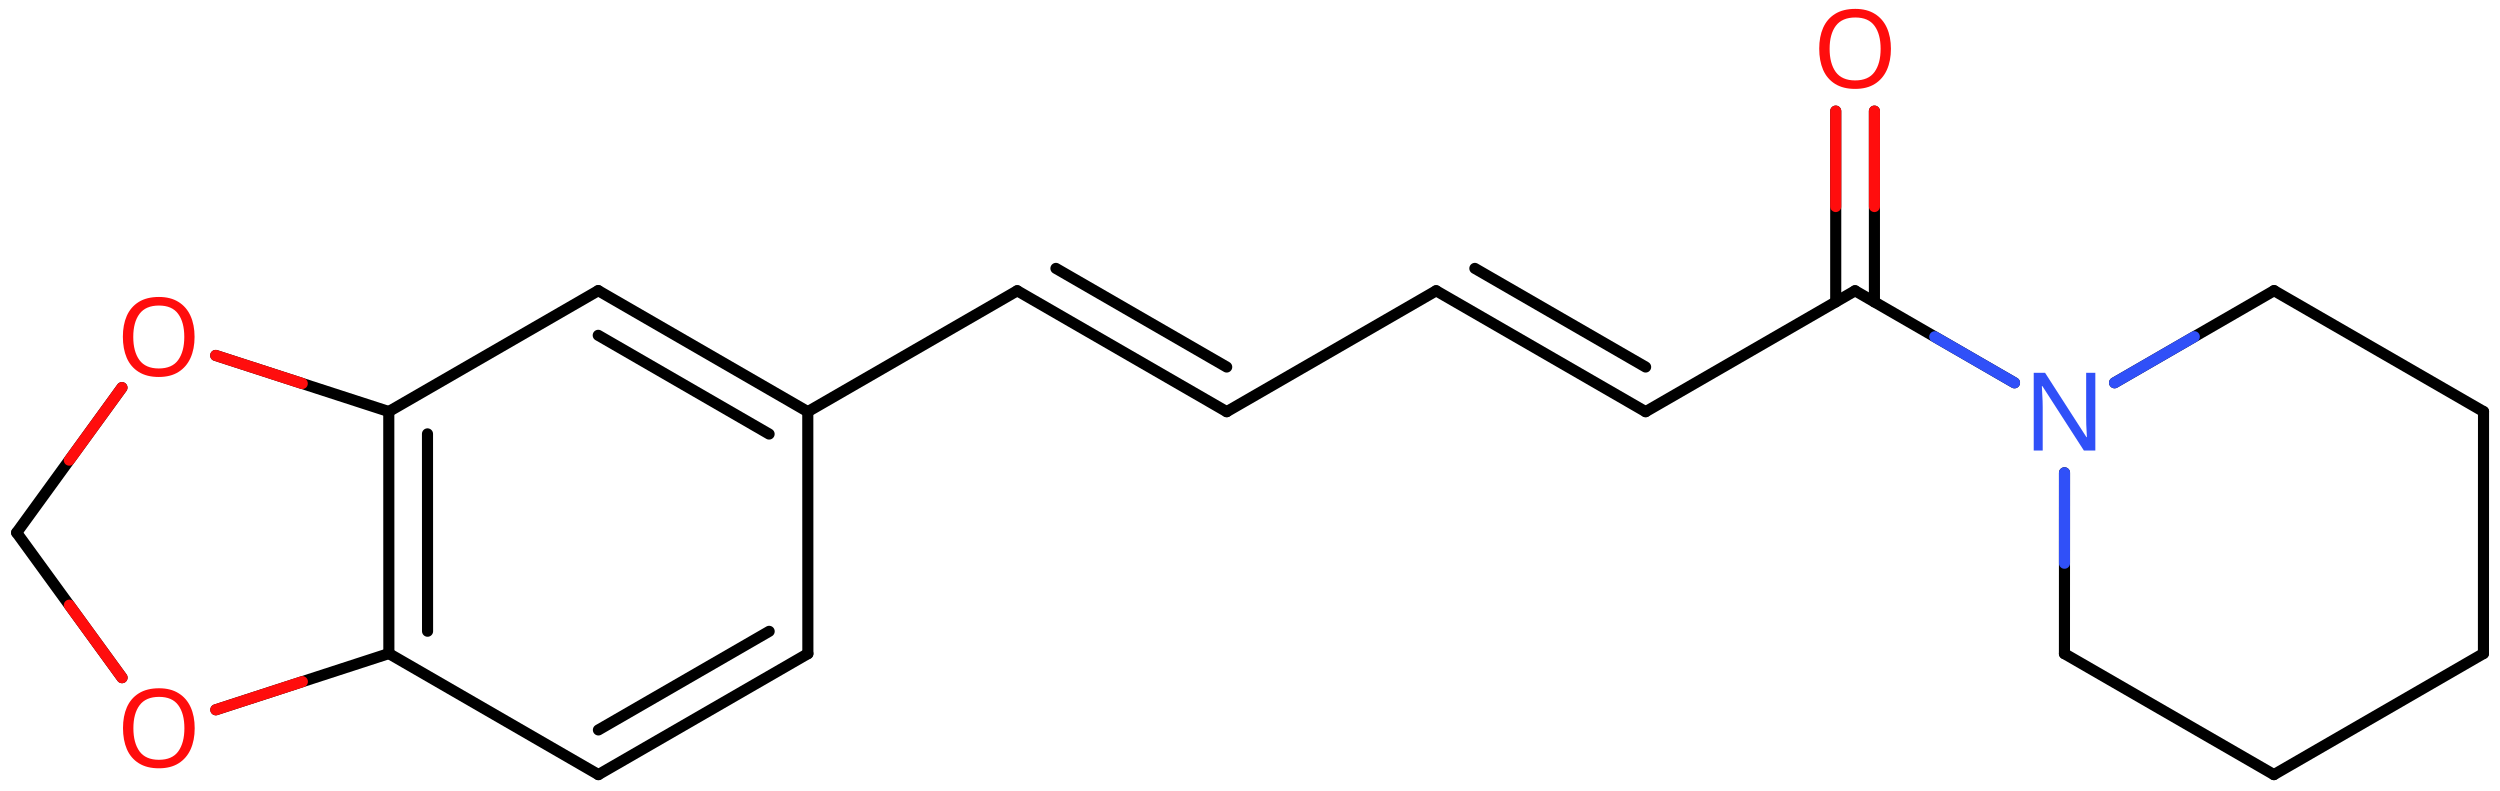 <svg xmlns="http://www.w3.org/2000/svg" xmlns:xlink="http://www.w3.org/1999/xlink" height="49.848mm" version="1.2" viewBox="0 0 157.529 49.848" width="157.529mm">
      
    <desc>Generated by the Chemistry Development Kit (http://github.com/cdk)</desc>
      
    <g fill="#FF0D0D" stroke="#000000" stroke-linecap="round" stroke-linejoin="round" stroke-width=".7">
            
        <rect fill="#FFFFFF" height="50.0" stroke="none" width="158.0" x=".0" y=".0"/>
            
        <g class="mol" id="mol1">
                  
            <line class="bond" id="mol1bnd1" x1="156.486" x2="143.283" y1="41.181" y2="48.81"/>
                  
            <line class="bond" id="mol1bnd2" x1="143.283" x2="130.084" y1="48.81" y2="41.19"/>
                  
            <line class="bond" id="mol1bnd3" x1="130.084" x2="130.088" y1="41.19" y2="29.791"/>
                  
            <line class="bond" id="mol1bnd4" x1="133.242" x2="143.292" y1="24.119" y2="18.313"/>
                  
            <line class="bond" id="mol1bnd5" x1="143.292" x2="156.491" y1="18.313" y2="25.933"/>
                  
            <line class="bond" id="mol1bnd6" x1="156.486" x2="156.491" y1="41.181" y2="25.933"/>
                  
            <line class="bond" id="mol1bnd7" x1="126.936" x2="116.891" y1="24.121" y2="18.321"/>
                  
            <g class="bond" id="mol1bnd8">
                        
                <line x1="115.672" x2="115.672" y1="19.025" y2="7.002"/>
                        
                <line x1="118.11" x2="118.11" y1="19.025" y2="7.002"/>
                      
                <line class="hi" stroke="#FF0D0D" x1="115.672" x2="115.672" y1="7.002" y2="13.013"/>
                <line class="hi" stroke="#FF0D0D" x1="118.11" x2="118.11" y1="7.002" y2="13.013"/>
            </g>
                  
            <line class="bond" id="mol1bnd9" x1="116.891" x2="103.693" y1="18.321" y2="25.941"/>
                  
            <g class="bond" id="mol1bnd10">
                        
                <line x1="103.693" x2="90.494" y1="25.941" y2="18.321"/>
                        
                <line x1="103.693" x2="92.933" y1="23.126" y2="16.913"/>
                      
            </g>
                  
            <line class="bond" id="mol1bnd11" x1="90.494" x2="77.296" y1="18.321" y2="25.941"/>
                  
            <g class="bond" id="mol1bnd12">
                        
                <line x1="77.296" x2="64.098" y1="25.941" y2="18.321"/>
                        
                <line x1="77.296" x2="66.536" y1="23.126" y2="16.913"/>
                      
            </g>
                  
            <line class="bond" id="mol1bnd13" x1="64.098" x2="50.9" y1="18.321" y2="25.941"/>
                  
            <g class="bond" id="mol1bnd14">
                        
                <line x1="50.9" x2="37.697" y1="25.941" y2="18.313"/>
                        
                <line x1="48.462" x2="37.696" y1="27.349" y2="21.129"/>
                      
            </g>
                  
            <line class="bond" id="mol1bnd15" x1="37.697" x2="24.498" y1="18.313" y2="25.933"/>
                  
            <g class="bond" id="mol1bnd16">
                        
                <line x1="24.498" x2="24.503" y1="25.933" y2="41.181"/>
                        
                <line x1="26.937" x2="26.941" y1="27.34" y2="39.774"/>
                      
            </g>
                  
            <line class="bond" id="mol1bnd17" x1="24.503" x2="37.706" y1="41.181" y2="48.81"/>
                  
            <g class="bond" id="mol1bnd18">
                        
                <line x1="37.706" x2="50.905" y1="48.81" y2="41.19"/>
                        
                <line x1="37.707" x2="48.466" y1="45.994" y2="39.782"/>
                      
            </g>
                  
            <line class="bond" id="mol1bnd19" x1="50.9" x2="50.905" y1="25.941" y2="41.19"/>
                  
            <line class="bond" id="mol1bnd20" x1="24.503" x2="13.6" y1="41.181" y2="44.724"/>
                  
            <line class="bond" id="mol1bnd21" x1="7.69" x2="1.049" y1="42.7" y2="33.564"/>
                  
            <line class="bond" id="mol1bnd22" x1="1.049" x2="7.684" y1="33.564" y2="24.425"/>
                  
            <line class="bond" id="mol1bnd23" x1="24.498" x2="13.592" y1="25.933" y2="22.397"/>
                  
            <path class="atom" d="M132.03 28.391h-.72l-2.62 -4.066h-.03q.012 .238 .03 .595q.024 .357 .024 .732v2.739h-.566v-4.9h.715l2.607 4.055h.03q-.006 -.108 -.018 -.328q-.012 -.22 -.024 -.476q-.006 -.262 -.006 -.482v-2.769h.578v4.9z" fill="#3050F8" id="mol1atm4" stroke="none"/>
                  
            <path class="atom" d="M119.15 3.078q.0 .756 -.256 1.328q-.256 .565 -.756 .881q-.5 .315 -1.244 .315q-.756 .0 -1.262 -.315q-.506 -.316 -.756 -.887q-.244 -.572 -.244 -1.334q-.0 -.75 .244 -1.309q.25 -.566 .756 -.881q.506 -.316 1.274 -.316q.732 .0 1.232 .316q.5 .309 .756 .875q.256 .565 .256 1.327zM115.287 3.078q-.0 .923 .387 1.459q.392 .53 1.22 .53q.839 -.0 1.22 -.53q.387 -.536 .387 -1.459q.0 -.929 -.387 -1.452q-.381 -.524 -1.208 -.524q-.834 -.0 -1.227 .524q-.392 .523 -.392 1.452z" id="mol1atm8" stroke="none"/>
                  
            <path class="atom" d="M12.268 45.887q.0 .757 -.256 1.328q-.256 .566 -.756 .881q-.5 .316 -1.244 .316q-.756 -.0 -1.262 -.316q-.506 -.315 -.756 -.887q-.244 -.571 -.244 -1.333q-.0 -.751 .244 -1.31q.25 -.566 .756 -.881q.506 -.316 1.274 -.316q.732 .0 1.232 .316q.5 .309 .756 .875q.256 .565 .256 1.327zM8.405 45.887q-.0 .923 .387 1.459q.393 .53 1.22 .53q.839 -.0 1.22 -.53q.387 -.536 .387 -1.459q.0 -.928 -.387 -1.452q-.381 -.524 -1.208 -.524q-.833 .0 -1.226 .524q-.393 .524 -.393 1.452z" id="mol1atm19" stroke="none"/>
                  
            <path class="atom" d="M12.26 21.23q.0 .756 -.256 1.327q-.256 .566 -.756 .881q-.5 .316 -1.244 .316q-.756 -.0 -1.262 -.316q-.506 -.315 -.756 -.887q-.244 -.571 -.244 -1.333q.0 -.75 .244 -1.31q.25 -.565 .756 -.881q.506 -.315 1.274 -.315q.732 -.0 1.232 .315q.5 .31 .756 .875q.256 .566 .256 1.328zM8.397 21.23q-.0 .922 .387 1.458q.393 .53 1.22 .53q.84 .0 1.221 -.53q.387 -.536 .387 -1.458q-.0 -.929 -.387 -1.453q-.381 -.524 -1.209 -.524q-.833 .0 -1.226 .524q-.393 .524 -.393 1.453z" id="mol1atm21" stroke="none"/>
                
            <line class="hi" id="mol1bnd3" stroke="#3050F8" x1="130.088" x2="130.086" y1="29.791" y2="35.49"/>
            <line class="hi" id="mol1bnd4" stroke="#3050F8" x1="133.242" x2="138.267" y1="24.119" y2="21.216"/>
            <line class="hi" id="mol1bnd7" stroke="#3050F8" x1="126.936" x2="121.913" y1="24.121" y2="21.221"/>
            <line class="hi" id="mol1bnd20" stroke="#FF0D0D" x1="13.6" x2="19.052" y1="44.724" y2="42.953"/>
            <line class="hi" id="mol1bnd21" stroke="#FF0D0D" x1="7.69" x2="4.37" y1="42.7" y2="38.132"/>
            <line class="hi" id="mol1bnd22" stroke="#FF0D0D" x1="7.684" x2="4.367" y1="24.425" y2="28.995"/>
            <line class="hi" id="mol1bnd23" stroke="#FF0D0D" x1="13.592" x2="19.045" y1="22.397" y2="24.165"/>
        </g>
          
    </g>
    
</svg>

